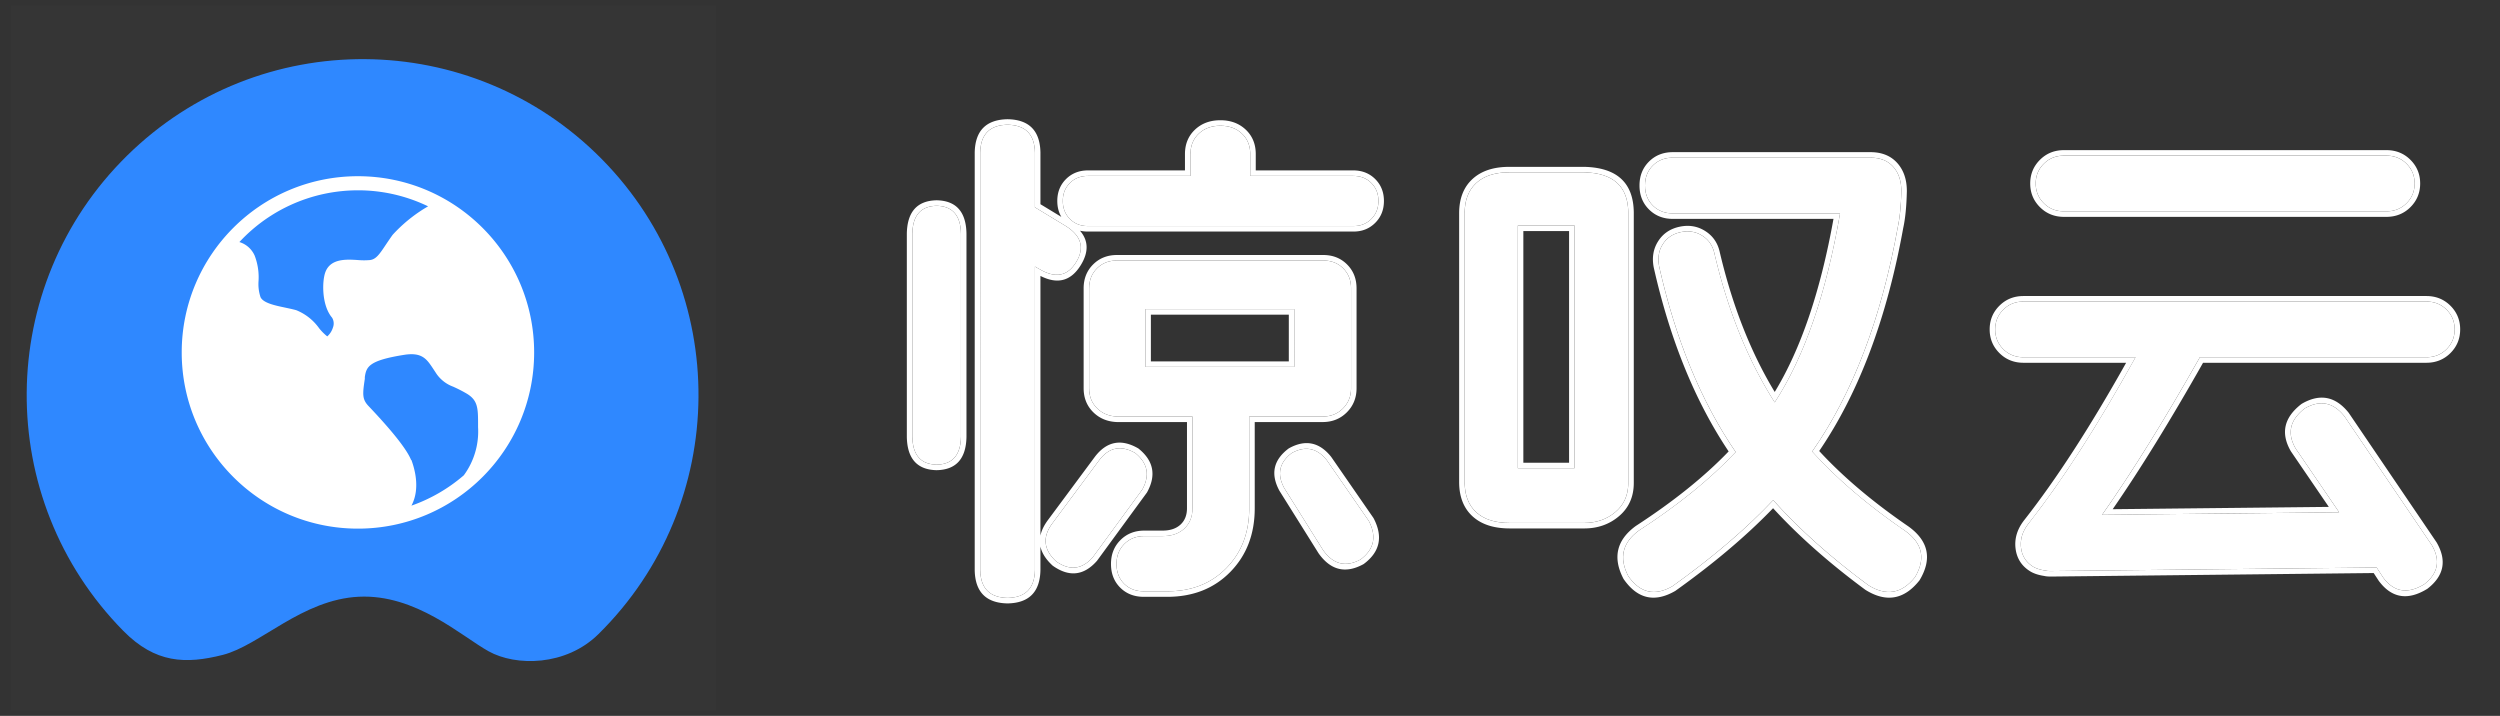 <svg xmlns="http://www.w3.org/2000/svg" width="454" height="130" fill="none"><rect width="100%" height="100%" fill="#333333" stroke="none"/><path fill="#FFF" d="M174.512 79.324q-.092 4.968-4.416 5.06-4.324-.092-4.416-5.06V42.432q.092-4.968 4.416-5.06 4.324.092 4.416 5.06zm58.696 9.292q-2.024-3.772 1.38-6.348 3.68-2.024 6.348 1.288l7.636 11.04q2.208 4.232-1.472 6.992-4.048 2.208-6.808-1.656zm-34.776 12.604q-2.944 3.312-6.624.736-3.496-3.22-.644-6.992l8.464-11.408q2.668-3.496 6.532-1.288 3.404 2.76 1.288 6.624zm41.584-25.576H226.86v16.652q0 6.624-4.14 10.856t-10.764 4.232h-4.232q-2.208 0-3.588-1.38t-1.38-3.588 1.426-3.634 3.634-1.426h3.312q2.484 0 3.956-1.38t1.472-3.68V75.644h-13.708q-2.208-.092-3.634-1.518t-1.426-3.634V52.368q0-2.208 1.426-3.634t3.634-1.426h37.444q2.208 0 3.634 1.426t1.426 3.634v18.124q0 2.208-1.472 3.68t-3.68 1.472zm-4.968-9.016V56.14H208v10.488zm-8.004-34.684h18.676q2.024 0 3.312 1.288t1.288 3.266-1.288 3.266-3.22 1.288h-48.3q-1.932 0-3.22-1.288t-1.288-3.266 1.288-3.266 3.312-1.288h18.584v-3.956q0-2.3 1.518-3.726t3.91-1.426 3.91 1.426 1.518 3.726zm-39.1 16.468v55.108q-.092 4.968-4.968 5.06-4.876-.092-4.968-5.06V27.712q.092-4.968 4.968-5.06 4.876.092 4.968 5.06v9.936l5.612 3.404q4.232 2.668 1.886 6.532t-6.67 1.288zm107.752 39.284q0 3.312-2.346 5.29t-5.658 1.978h-13.524q-3.956 0-6.072-1.932t-2.116-5.52v-48.76q0-3.588 2.116-5.52t5.98-1.932h13.616q7.912.184 8.004 7.268zm-9.752-46.736H275.64v44.068h10.304zm43.148 41.032q6.716 7.452 16.928 14.444 4.692 3.404 1.748 8.372-3.588 4.508-8.464 1.472-10.212-7.544-17.296-15.456-7.36 7.82-18.308 15.64-4.784 2.76-8.004-1.84-2.576-4.968 1.932-8.28 10.764-6.992 17.572-14.26-9.384-13.708-13.892-33.672-.46-2.3.644-4.048t3.266-2.208 3.91.644 2.208 3.22q3.68 15.64 10.948 27.048 8.096-12.42 11.868-34.316h-30.36q-2.208 0-3.634-1.426t-1.426-3.634 1.426-3.634 3.634-1.426h35.88q2.668 0 4.14 1.656t1.472 4.416q-.092 4.048-.644 6.532-4.508 24.932-15.548 40.756m104.256-53.728q2.208 0 3.68 1.472t1.472 3.588-1.472 3.588-3.68 1.472h-58.512q-2.208 0-3.68-1.472t-1.472-3.588 1.472-3.588 3.68-1.472zM431.6 103.06l-59.156.644q-.736 0-1.012-.092-1.288-.184-2.116-.644-2.024-1.196-2.3-3.496t1.38-4.416q9.108-11.592 19.412-30.176h-20.332q-2.208 0-3.68-1.472t-1.472-3.588 1.472-3.588 3.68-1.472h73.14q2.208 0 3.68 1.472t1.472 3.588-1.472 3.588-3.68 1.472h-41.124q-9.66 17.112-17.756 28.612l43.056-.46-7.912-11.592q-2.392-4.14 1.656-7.268 4.14-2.392 7.176 1.38l15.916 23.46q2.392 4.14-1.38 7.084-4.508 2.76-7.452-1.196z"/><path fill="rgba(255, 255, 255, 1)" fill-rule="evenodd" d="m188.772 48.872.172.1q4.2 2.4 6.498-1.388 2.346-3.864-1.886-6.532l-5.612-3.404v-9.936q-.092-4.968-4.968-5.06-4.876.092-4.968 5.06v75.808q.092 4.968 4.968 5.06 4.876-.092 4.968-5.06V48.412zm.172 1.238v47.158q.296-1.417 1.422-2.907l8.459-11.4q3.207-4.204 7.831-1.561l.071.04.063.051q4.052 3.286 1.535 7.881l-.031.058-9.083 12.419-.032.035q-3.535 3.978-7.944.891l-.055-.038-.049-.045q-1.8-1.66-2.187-3.44v4.268q-.11 5.95-5.949 6.06h-.038q-5.84-.11-5.949-6.041V27.712q.11-5.949 5.949-6.06h.038q5.84.11 5.949 6.042v9.391l3.798 2.304q-.738-1.256-.738-2.891 0-2.393 1.581-3.973t4.019-1.581h17.584v-2.956q0-2.733 1.833-4.455 1.807-1.697 4.595-1.697t4.595 1.697q1.833 1.722 1.833 4.455v2.956h17.676q2.438 0 4.019 1.58 1.581 1.583 1.581 3.974 0 2.393-1.581 3.973t-3.927 1.581h-48.3q-.73 0-1.388-.154 2.312 2.681.173 6.205-2.67 4.396-7.353 2.007m27.244-19.166v1h-18.584q-2.024 0-3.312 1.288t-1.288 3.266 1.288 3.266 3.22 1.288h48.3q1.932 0 3.22-1.288t1.288-3.266-1.288-3.266-3.312-1.288h-18.676v-3.956q0-2.3-1.518-3.726-1.518-1.425-3.91-1.426t-3.91 1.426-1.518 3.726zm223.312 2.38q0 2.53-1.765 4.295t-4.387 1.765h-58.512q-2.622 0-4.387-1.765t-1.765-4.295 1.765-4.295 4.387-1.765h58.512q2.622 0 4.387 1.765t1.765 4.295M329.092 81.992q11.04-15.825 15.548-40.756.552-2.484.644-6.532 0-2.76-1.472-4.416t-4.14-1.656h-35.88q-2.208 0-3.634 1.426t-1.426 3.634 1.426 3.634q1.425 1.425 3.634 1.426h30.36l-.175 1q-3.64 20.378-11.099 32.384-.294.472-.594.932a68 68 0 0 1-.586-.936q-6.833-11.109-10.362-26.112-.46-2.115-2.208-3.22t-3.91-.644-3.266 2.208q-1.103 1.748-.644 4.048 4.508 19.964 13.892 33.672-6.808 7.268-17.572 14.26-4.508 3.312-1.932 8.28 3.22 4.6 8.004 1.84 10.44-7.456 17.616-14.913.35-.364.692-.727.333.372.673.744 6.891 7.523 16.623 14.712 4.876 3.036 8.464-1.472 2.944-4.968-1.748-8.372-10.211-6.992-16.928-14.444m-7.102 10.301q-7.228 7.5-17.709 14.985l-.039.028-.042.024q-5.578 3.218-9.323-2.133l-.038-.054-.031-.059q-2.97-5.727 2.228-9.546l.023-.017.024-.016q10.232-6.646 16.839-13.526-9.15-13.68-13.589-33.347l-.003-.012-.003-.012q-.538-2.692.78-4.778 1.329-2.105 3.903-2.652 2.56-.544 4.652.777 2.102 1.327 2.651 3.853 3.422 14.542 9.977 25.374 7.13-11.724 10.671-31.43h-29.169q-2.622 0-4.341-1.719t-1.719-4.341 1.719-4.341 4.341-1.719h35.88q3.117 0 4.887 1.992 1.725 1.94 1.725 5.08v.023q-.094 4.13-.663 6.706-4.455 24.62-15.255 40.472 6.506 7.055 16.219 13.706l.011.008.011.008q5.43 3.939 2.021 9.691l-.035.059-.043.054q-4.142 5.205-9.775 1.698l-.033-.021-.032-.024q-9.777-7.222-16.72-14.791m115.038-62.557q-1.472-1.472-3.68-1.472h-58.512q-2.208 0-3.68 1.472t-1.472 3.588 1.472 3.588 3.68 1.472h58.512q2.208 0 3.68-1.472t1.472-3.588-1.472-3.588M287.692 95.964h-13.524q-4.344 0-6.746-2.193-2.442-2.23-2.442-6.259v-48.76q0-4.029 2.442-6.258 2.402-2.194 6.654-2.194h13.639q8.876.207 8.981 8.255v49.141q0 3.777-2.701 6.055-2.626 2.213-6.303 2.213m5.658-2.978q2.346-1.978 2.346-5.29V38.568q-.092-7.084-8.004-7.268h-13.616q-3.865 0-5.98 1.932t-2.116 5.52v48.76q0 3.588 2.116 5.52t6.072 1.932h13.524q3.312 0 5.658-1.978m-123.254-7.602h-.021q-5.285-.113-5.395-6.041V42.432q.11-5.948 5.395-6.06h.042q5.285.113 5.395 6.041v36.93q-.11 5.929-5.395 6.04zm0-1q4.325-.092 4.416-5.06V42.432q-.091-4.968-4.416-5.06-4.324.092-4.416 5.06v36.892q.091 4.968 4.416 5.06M276.64 40.96h9.304v44.068H275.64V40.96zm0 1v42.068h8.304V41.96zm-48.78 50.336q0 7.032-4.425 11.555-4.434 4.533-11.479 4.533h-4.232q-2.622 0-4.295-1.673t-1.673-4.295 1.719-4.341 4.341-1.719h3.312q2.089 0 3.272-1.11 1.156-1.083 1.156-2.95V76.644h-12.75q-2.596-.11-4.299-1.81-1.719-1.72-1.719-4.342V52.368q0-2.622 1.719-4.341t4.341-1.719h37.444q2.622 0 4.341 1.719t1.719 4.341v18.124q0 2.622-1.765 4.387t-4.387 1.765h-12.34zm0-16.652h12.34q2.208 0 3.68-1.472t1.472-3.68V52.368q0-2.208-1.426-3.634t-3.634-1.426h-37.444q-2.208 0-3.634 1.426t-1.426 3.634v18.124q0 2.208 1.426 3.634t3.634 1.518h13.708v16.652q0 2.3-1.472 3.68t-3.956 1.38h-3.312q-2.208 0-3.634 1.426t-1.426 3.634 1.38 3.588 3.588 1.38h4.232q6.624 0 10.764-4.232t4.14-10.856V75.644zM432.796 104.9q2.945 3.956 7.452 1.196 3.773-2.944 1.38-7.084l-15.916-23.46q-3.036-3.772-7.176-1.38-4.048 3.128-1.656 7.268l7.234 10.6.678.992-1.202.013-40.623.434-1.231.013.705-1.008q7.81-11.234 17.051-27.604h41.124q2.208 0 3.68-1.472t1.472-3.588-1.472-3.588-3.68-1.472h-73.14q-2.208 0-3.68 1.472t-1.472 3.588 1.472 3.588 3.68 1.472h20.332q-.279.504-.556 1-9.994 17.898-18.856 29.176-1.656 2.116-1.38 4.416t2.3 3.496q.828.46 2.116.644.276.092 1.012.092l59.156-.644zm-9.884-12.848-6.879-10.08-.019-.032q-2.829-4.897 1.911-8.56l.053-.04.058-.034q4.882-2.82 8.455 1.619l.026.032 15.959 23.524.018.03q2.827 4.895-1.631 8.373l-.044.035-.049.03q-5.287 3.237-8.776-1.452l-.019-.025-.914-1.406-58.606.638q-.805 0-1.234-.112-1.425-.213-2.391-.75l-.011-.006-.012-.007q-2.449-1.447-2.784-4.238-.325-2.71 1.585-5.151 8.694-11.064 18.498-28.56h-18.63q-2.622 0-4.387-1.765t-1.765-4.295 1.765-4.295 4.387-1.765h73.14q2.622 0 4.387 1.765t1.765 4.295-1.765 4.295-4.387 1.765h-40.541q-8.86 15.657-16.409 26.591zM235.048 57.14v9.488H208V56.14h27.048zm-26.048 0v8.488h25.048V57.14zm25.042 24.287.064-.035q4.415-2.429 7.609 1.537l.023.028 7.692 11.121.029.055q2.6 4.986-1.759 8.255l-.058.043-.063.035q-4.826 2.632-8.101-1.953l-.017-.025-7.118-11.37-.016-.03q-2.43-4.525 1.658-7.617zm-42.234 20.529q3.68 2.576 6.624-.736l9.016-12.328q2.115-3.864-1.288-6.624-3.864-2.208-6.532 1.288l-8.464 11.408q-2.852 3.772.644 6.992m42.78-19.688q-3.405 2.576-1.38 6.348l7.084 11.316q2.76 3.864 6.808 1.656 3.68-2.76 1.472-6.992l-7.636-11.04q-2.668-3.312-6.348-1.288"/><g clip-path="url(#a)"><path fill="#FFF" fill-opacity=".01" d="M2 1h128v128H2z"/><path fill="#2F88FF" d="M108.662 115.17c23.997-23.656 24.282-62.279.637-86.265-23.646-23.987-62.268-24.255-86.265-.6-23.998 23.657-24.283 62.279-.637 86.266 5.805 5.889 11.312 6.071 18.066 4.356 6.75-1.718 14.398-10.074 24.721-10.562 10.328-.489 18.58 7.142 23.545 9.908 4.965 2.767 14.041 2.705 19.933-3.103"/><path fill="#FFF" d="M74.644 83.505c-.785-1.92-3.39-5.207-7.724-9.774-1.163-1.222-1.09-2.153-.669-4.93v-.32c.277-1.906.757-3.026 7.157-4.044 3.258-.51 4.101.785 5.294 2.589l.393.596a6.2 6.2 0 0 0 .806 1.038 6.4 6.4 0 0 0 1.225.992 6.3 6.3 0 0 0 1.184.574c.567.262 1.265.582 2.21 1.12 2.298 1.265 2.298 2.705 2.298 5.876v.364a13.3 13.3 0 0 1-.105 2.605 13 13 0 0 1-.429 1.984 13.4 13.4 0 0 1-2.055 4.138 29.5 29.5 0 0 1-9.512 5.513c1.745-3.273.407-7.157 0-8.277zM65 34.56a29 29 0 0 1 4.106.286 29 29 0 0 1 4.025.86 29.3 29.3 0 0 1 4.611 1.763 27 27 0 0 0-5.716 4.414q-.364.367-.713.75c-.465.64-.858 1.236-1.236 1.79-1.222 1.846-1.819 2.675-2.91 2.806a12.6 12.6 0 0 1-2.109 0c-2.138-.145-5.047-.32-5.978 2.211-.596 1.615-.698 5.978 1.222 8.248.33.538.39 1.2.16 1.789a3.5 3.5 0 0 1-1.033 1.614 9.5 9.5 0 0 1-1.454-1.455 10 10 0 0 0-.853-1.04 9.4 9.4 0 0 0-1.532-1.308 9.5 9.5 0 0 0-1.775-.953c-.625-.175-1.324-.32-1.993-.465-1.89-.393-4.015-.844-4.51-1.906a7.5 7.5 0 0 1-.363-2.91 10.9 10.9 0 0 0-.338-3.503 11 11 0 0 0-.36-1.121 5 5 0 0 0-.276-.532 5 5 0 0 0-.422-.582 4.5 4.5 0 0 0-.794-.727 4.4 4.4 0 0 0-1.286-.632 29 29 0 0 1 2.163-2.106 29 29 0 0 1 3.623-2.715 29 29 0 0 1 3.308-1.814 29.5 29.5 0 0 1 6.434-2.143 29.6 29.6 0 0 1 4.49-.58A30 30 0 0 1 65 34.56M33 64c0 17.673 14.327 32 32 32s32-14.327 32-32-14.327-32-32-32-32 14.327-32 32"/></g><defs><clipPath id="a"><path fill="#fff" d="M2 129h128V1H2z"/></clipPath></defs></svg>
